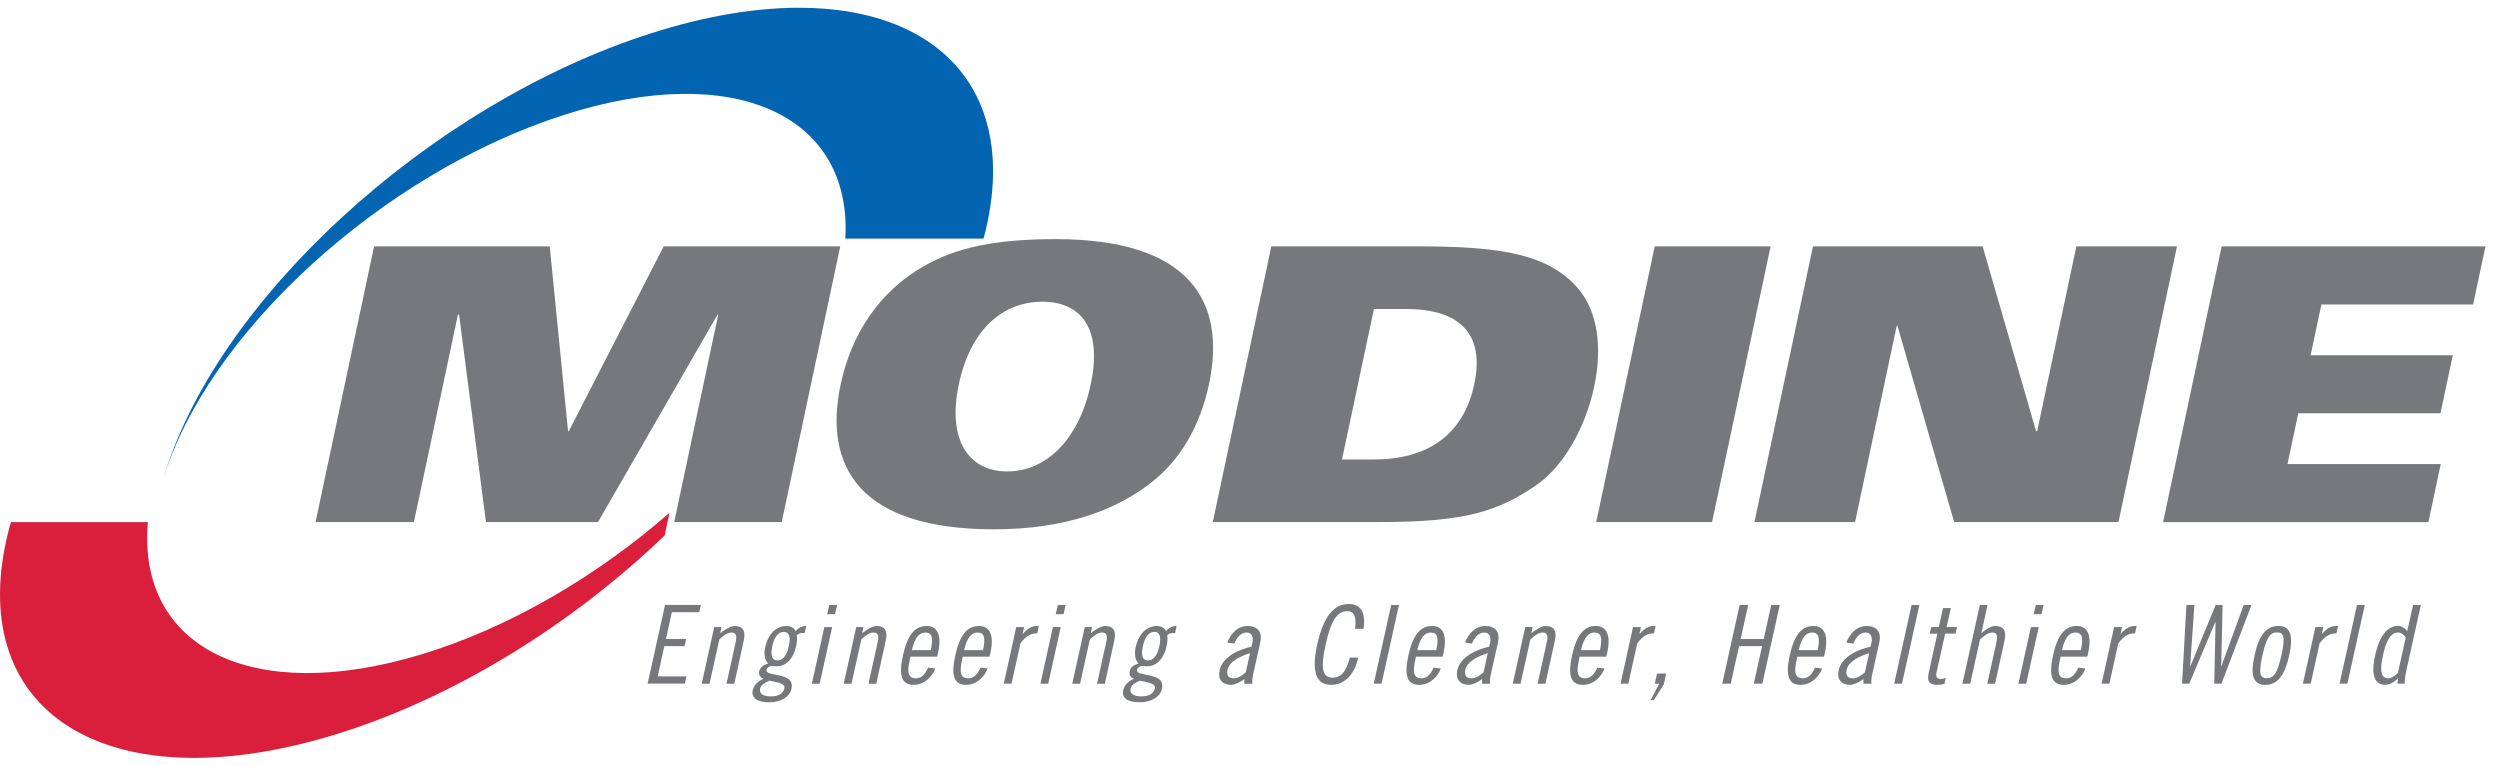 <?xml version="1.0" encoding="UTF-8"?>
<svg xmlns="http://www.w3.org/2000/svg" width="160" height="49" viewBox="0 0 160 49" fill="none">
  <g clip-path="url(#clip0_7328_2487)">
    <path d="M101.171 18.677C99.272 16.235 96.009 15.769 90.806 15.769H81.364L77.619 33.411H88.332C93.773 33.411 95.869 32.725 98.296 31.068C100.091 29.847 101.479 27.329 102.03 24.741C102.588 22.101 102.164 19.979 101.171 18.682V18.677ZM94.354 24.59C93.651 27.887 91.305 29.405 87.937 29.405H85.888L87.931 19.776H89.981C93.349 19.776 95.05 21.293 94.354 24.59Z" fill="#77787B"></path>
    <path d="M67.561 15.304C63.02 15.304 60.692 16.06 58.753 17.258C56.424 18.7 54.531 21.165 53.805 24.59C52.684 29.87 55.007 33.876 63.619 33.876C68.159 33.876 71.463 32.655 73.757 30.823C75.517 29.428 76.8 27.305 77.375 24.59C78.496 19.31 76.173 15.304 67.561 15.304ZM69.809 24.59C69.042 28.207 66.905 30.172 64.466 30.172C62.028 30.172 60.599 28.207 61.366 24.59C62.132 20.973 64.269 19.31 66.708 19.31C69.147 19.31 70.575 20.973 69.809 24.59Z" fill="#77787B"></path>
    <path d="M105.903 15.769H113.318L109.573 33.411H102.158L105.903 15.769Z" fill="#77787B"></path>
    <path d="M116.03 15.769H126.889L130.309 27.596H130.379L132.887 15.769H139.327L135.582 33.411H125.066L121.436 20.851H121.39L118.725 33.411H112.285L116.03 15.769Z" fill="#77787B"></path>
    <path d="M142.184 15.769H159.07L158.28 19.485H148.571L147.88 22.735H156.979L156.19 26.451H147.09L146.399 29.701H156.207L155.417 33.417H138.438L142.184 15.775V15.769Z" fill="#77787B"></path>
    <path fill-rule="evenodd" clip-rule="evenodd" d="M23.935 15.769H35.183L36.356 27.596H36.402L42.476 15.769H53.776L50.031 33.411H43.15L45.966 20.142H45.92L38.272 33.411H31.101L29.382 20.142H29.307L26.49 33.411H20.196L23.941 15.769H23.935Z" fill="#77787B"></path>
    <path fill-rule="evenodd" clip-rule="evenodd" d="M36.089 7.355C47.023 3.861 54.543 7.39 54.101 15.269H62.945C62.992 15.101 63.038 14.932 63.079 14.763C65.854 3.122 56.261 -2.535 41.657 2.134C27.425 6.681 13.681 19.351 10.417 30.765C13.187 21.41 24.441 11.077 36.095 7.355H36.089Z" fill="#0365B1"></path>
    <path fill-rule="evenodd" clip-rule="evenodd" d="M26.943 41.889C16.061 45.18 8.768 41.395 9.465 33.417H8.28H0.703C0.668 33.527 0.633 33.638 0.604 33.748C-2.514 45.494 6.753 51.454 21.293 47.058C28.987 44.732 36.606 39.97 42.54 34.266L42.848 32.818C38.226 36.859 32.605 40.179 26.943 41.889Z" fill="#DA1F3D"></path>
    <path d="M44.857 38.72L44.752 39.179H42.999L42.621 40.894H43.916L43.812 41.354H42.517L42.093 43.29H43.934L43.829 43.749H41.449L42.563 38.714H44.863L44.857 38.72Z" fill="#77787B"></path>
    <path d="M45.699 40.133H46.175L46.094 40.528C46.378 40.284 46.779 40.063 47.011 40.063C47.511 40.063 47.749 40.342 47.598 41.011L46.994 43.761H46.495L47.087 41.081C47.18 40.662 47.093 40.482 46.82 40.482C46.576 40.482 46.32 40.65 46.036 40.929L45.409 43.761H44.909L45.711 40.133H45.699Z" fill="#77787B"></path>
    <path d="M51.483 40.522C51.425 40.511 51.384 40.511 51.337 40.511C51.204 40.511 51.105 40.569 50.995 40.65C51.018 40.871 51.018 41.057 50.954 41.348C50.751 42.255 50.246 42.645 49.688 42.645C49.578 42.645 49.473 42.616 49.363 42.616C49.282 42.639 49.09 42.714 49.061 42.854C49.003 43.11 49.41 43.127 49.857 43.226C50.356 43.337 50.786 43.505 50.652 44.098C50.548 44.575 50.002 44.947 49.241 44.947C48.417 44.947 48.068 44.639 48.178 44.168C48.248 43.848 48.515 43.581 48.87 43.441C48.666 43.371 48.533 43.197 48.591 42.953C48.649 42.679 48.928 42.517 49.172 42.47C48.928 42.267 48.887 41.807 48.968 41.429C49.166 40.563 49.688 40.063 50.321 40.063C50.559 40.063 50.844 40.168 50.913 40.4C51.065 40.208 51.291 40.063 51.599 40.063L51.5 40.522H51.483ZM49.247 43.563C48.928 43.691 48.695 43.854 48.649 44.058C48.585 44.36 48.788 44.569 49.334 44.569C49.88 44.569 50.135 44.348 50.205 44.052C50.275 43.715 49.659 43.662 49.253 43.563H49.247ZM49.752 42.267C50.042 42.267 50.339 42.046 50.484 41.354C50.635 40.662 50.455 40.441 50.164 40.441C49.874 40.441 49.578 40.662 49.427 41.354C49.282 42.046 49.462 42.267 49.752 42.267Z" fill="#77787B"></path>
    <path d="M52.76 40.133H53.259L52.458 43.761H51.959L52.76 40.133ZM53.074 38.72H53.573L53.439 39.307H52.94L53.074 38.72Z" fill="#77787B"></path>
    <path d="M54.787 40.133H55.263L55.181 40.528C55.466 40.284 55.867 40.063 56.099 40.063C56.598 40.063 56.836 40.342 56.685 41.011L56.081 43.761H55.582L56.174 41.081C56.267 40.662 56.18 40.482 55.907 40.482C55.663 40.482 55.408 40.65 55.123 40.929L54.496 43.761H53.997L54.798 40.133H54.787Z" fill="#77787B"></path>
    <path d="M58.265 42.028L58.224 42.232C58.021 43.116 58.16 43.412 58.636 43.412C59.02 43.412 59.258 43.057 59.397 42.726L59.856 42.784C59.658 43.331 59.136 43.831 58.48 43.831C57.719 43.831 57.498 43.261 57.789 41.947C58.073 40.639 58.549 40.063 59.304 40.063C60.059 40.063 60.268 40.743 60.036 41.79L59.978 42.028H58.265ZM59.571 41.61C59.734 40.831 59.67 40.482 59.217 40.482C58.857 40.482 58.561 40.749 58.358 41.61H59.571Z" fill="#77787B"></path>
    <path d="M61.615 42.028L61.575 42.232C61.371 43.116 61.511 43.412 61.987 43.412C62.37 43.412 62.608 43.057 62.748 42.726L63.206 42.784C63.009 43.331 62.486 43.831 61.83 43.831C61.069 43.831 60.849 43.261 61.139 41.947C61.424 40.639 61.9 40.063 62.655 40.063C63.41 40.063 63.619 40.743 63.386 41.79L63.328 42.028H61.615ZM62.916 41.61C63.079 40.831 63.015 40.482 62.562 40.482C62.202 40.482 61.906 40.749 61.702 41.61H62.916Z" fill="#77787B"></path>
    <path d="M65.047 40.133H65.546L65.448 40.569H65.459C65.854 40.133 66.092 40.057 66.487 40.057L66.383 40.534C66.005 40.534 65.692 40.662 65.308 41.173L64.739 43.755H64.24L65.041 40.127L65.047 40.133Z" fill="#77787B"></path>
    <path d="M67.387 40.133H67.887L67.085 43.761H66.586L67.387 40.133ZM67.701 38.72H68.2L68.067 39.307H67.567L67.701 38.72Z" fill="#77787B"></path>
    <path d="M69.414 40.133H69.89L69.809 40.528C70.093 40.284 70.494 40.063 70.726 40.063C71.225 40.063 71.463 40.342 71.312 41.011L70.709 43.761H70.209L70.802 41.081C70.894 40.662 70.807 40.482 70.534 40.482C70.291 40.482 70.035 40.65 69.751 40.929L69.123 43.761H68.624L69.425 40.133H69.414Z" fill="#77787B"></path>
    <path d="M75.191 40.522C75.133 40.511 75.093 40.511 75.046 40.511C74.913 40.511 74.814 40.569 74.704 40.65C74.727 40.871 74.727 41.057 74.663 41.348C74.46 42.255 73.955 42.645 73.397 42.645C73.287 42.645 73.182 42.616 73.072 42.616C72.991 42.639 72.799 42.714 72.77 42.854C72.712 43.11 73.118 43.127 73.566 43.226C74.065 43.337 74.495 43.505 74.361 44.098C74.257 44.575 73.711 44.947 72.95 44.947C72.126 44.947 71.777 44.639 71.887 44.168C71.957 43.848 72.224 43.581 72.578 43.441C72.375 43.371 72.242 43.197 72.3 42.953C72.358 42.679 72.636 42.517 72.88 42.47C72.636 42.267 72.596 41.807 72.677 41.429C72.875 40.563 73.397 40.063 74.03 40.063C74.268 40.063 74.553 40.168 74.622 40.4C74.773 40.208 75 40.063 75.302 40.063L75.203 40.522H75.191ZM72.956 43.563C72.636 43.691 72.404 43.854 72.358 44.058C72.294 44.36 72.497 44.569 73.043 44.569C73.589 44.569 73.844 44.348 73.914 44.052C73.984 43.715 73.368 43.662 72.962 43.563H72.956ZM73.467 42.267C73.757 42.267 74.053 42.046 74.198 41.354C74.35 40.662 74.169 40.441 73.879 40.441C73.589 40.441 73.293 40.662 73.142 41.354C72.996 42.046 73.177 42.267 73.467 42.267Z" fill="#77787B"></path>
    <path d="M78.548 41.121C78.768 40.551 79.21 40.063 79.848 40.063C80.487 40.063 80.801 40.453 80.661 41.098L80.209 43.121C80.139 43.441 80.127 43.68 80.162 43.761H79.639V43.453C79.407 43.651 79.018 43.831 78.792 43.831C78.228 43.831 77.926 43.47 78.054 42.895C78.257 41.999 79.337 41.551 80.092 41.389L80.156 41.133C80.237 40.737 80.092 40.482 79.773 40.482C79.39 40.482 79.117 40.865 78.995 41.191L78.548 41.121ZM79.999 41.807C79.512 41.947 78.693 42.284 78.565 42.854C78.49 43.197 78.594 43.412 78.954 43.412C79.227 43.412 79.506 43.226 79.727 43.034L79.999 41.807Z" fill="#77787B"></path>
    <path d="M86.724 40.243C86.828 39.447 86.654 39.115 86.23 39.115C85.597 39.115 85.191 39.673 84.842 41.243C84.494 42.813 84.651 43.371 85.284 43.371C85.794 43.371 86.16 43.023 86.387 42.086H86.927C86.671 43.203 86.044 43.831 85.185 43.831C84.325 43.831 83.884 43.145 84.302 41.243C84.726 39.342 85.429 38.656 86.329 38.656C87.072 38.656 87.42 39.173 87.269 40.243H86.724Z" fill="#77787B"></path>
    <path d="M89.035 38.72H89.534L88.419 43.755H87.92L89.035 38.72Z" fill="#77787B"></path>
    <path d="M90.62 42.028L90.579 42.232C90.376 43.116 90.515 43.412 90.992 43.412C91.375 43.412 91.613 43.057 91.752 42.726L92.211 42.784C92.014 43.331 91.491 43.831 90.829 43.831C90.068 43.831 89.848 43.261 90.138 41.947C90.422 40.639 90.899 40.063 91.653 40.063C92.408 40.063 92.618 40.743 92.385 41.79L92.327 42.028H90.614H90.62ZM91.921 41.61C92.083 40.831 92.019 40.482 91.567 40.482C91.206 40.482 90.91 40.749 90.707 41.61H91.921Z" fill="#77787B"></path>
    <path d="M93.761 41.121C93.982 40.551 94.423 40.063 95.062 40.063C95.701 40.063 96.014 40.453 95.875 41.098L95.422 43.121C95.352 43.441 95.341 43.68 95.376 43.761H94.853V43.453C94.621 43.651 94.232 43.831 94.005 43.831C93.442 43.831 93.14 43.47 93.268 42.895C93.471 41.999 94.551 41.551 95.306 41.389L95.37 41.133C95.451 40.737 95.306 40.482 94.987 40.482C94.603 40.482 94.33 40.865 94.209 41.191L93.761 41.121ZM95.219 41.807C94.731 41.947 93.912 42.284 93.785 42.854C93.709 43.197 93.814 43.412 94.174 43.412C94.447 43.412 94.725 43.226 94.946 43.034L95.219 41.807Z" fill="#77787B"></path>
    <path d="M97.611 40.133H98.087L98.006 40.528C98.291 40.284 98.691 40.063 98.924 40.063C99.423 40.063 99.661 40.342 99.51 41.011L98.906 43.761H98.407L98.999 41.081C99.092 40.662 99.005 40.482 98.732 40.482C98.488 40.482 98.233 40.65 97.942 40.929L97.315 43.761H96.816L97.617 40.133H97.611Z" fill="#77787B"></path>
    <path d="M101.095 42.028L101.055 42.232C100.851 43.116 100.991 43.412 101.467 43.412C101.85 43.412 102.088 43.057 102.228 42.726L102.686 42.784C102.489 43.331 101.966 43.831 101.304 43.831C100.544 43.831 100.323 43.261 100.613 41.947C100.898 40.639 101.374 40.063 102.129 40.063C102.884 40.063 103.093 40.743 102.861 41.79L102.802 42.028H101.089H101.095ZM102.396 41.61C102.559 40.831 102.495 40.482 102.042 40.482C101.682 40.482 101.386 40.749 101.182 41.61H102.396Z" fill="#77787B"></path>
    <path d="M104.521 40.133H105.021L104.922 40.569H104.934C105.328 40.133 105.566 40.057 105.961 40.057L105.857 40.534C105.479 40.534 105.166 40.662 104.783 41.173L104.214 43.755H103.714L104.515 40.127L104.521 40.133Z" fill="#77787B"></path>
    <path d="M106.635 43.104L106.484 43.802L105.845 44.808H105.636L106.188 43.761H105.909L106.054 43.104H106.641H106.635Z" fill="#77787B"></path>
    <path d="M111.884 38.72L111.402 40.894H112.877L113.359 38.72H113.905L112.79 43.755H112.244L112.773 41.354H111.298L110.769 43.755H110.223L111.338 38.72H111.878H111.884Z" fill="#77787B"></path>
    <path d="M115.026 42.028L114.985 42.232C114.782 43.116 114.921 43.412 115.397 43.412C115.781 43.412 116.019 43.057 116.158 42.726L116.617 42.784C116.419 43.331 115.897 43.831 115.235 43.831C114.474 43.831 114.253 43.261 114.544 41.947C114.828 40.639 115.304 40.063 116.059 40.063C116.814 40.063 117.023 40.743 116.791 41.79L116.733 42.028H115.02H115.026ZM116.326 41.61C116.489 40.831 116.425 40.482 115.972 40.482C115.612 40.482 115.316 40.749 115.113 41.61H116.326Z" fill="#77787B"></path>
    <path d="M118.167 41.121C118.388 40.551 118.829 40.063 119.468 40.063C120.107 40.063 120.42 40.453 120.281 41.098L119.828 43.121C119.758 43.441 119.747 43.68 119.781 43.761H119.259V43.453C119.027 43.651 118.637 43.831 118.411 43.831C117.848 43.831 117.546 43.47 117.674 42.895C117.877 41.999 118.957 41.551 119.712 41.389L119.776 41.133C119.857 40.737 119.712 40.482 119.392 40.482C119.009 40.482 118.736 40.865 118.614 41.191L118.167 41.121ZM119.625 41.807C119.137 41.947 118.318 42.284 118.19 42.854C118.115 43.197 118.219 43.412 118.579 43.412C118.852 43.412 119.131 43.226 119.352 43.034L119.625 41.807Z" fill="#77787B"></path>
    <path d="M122.342 38.72H122.842L121.727 43.755H121.227L122.342 38.72Z" fill="#77787B"></path>
    <path d="M123.596 40.133H124.084L124.357 38.917H124.856L124.584 40.133H125.251L125.158 40.551H124.491L123.927 43.092C123.887 43.302 123.962 43.453 124.212 43.453C124.311 43.453 124.444 43.412 124.531 43.383L124.45 43.761C124.305 43.802 124.171 43.831 123.962 43.831C123.486 43.831 123.312 43.61 123.44 43.052L123.991 40.557H123.503L123.596 40.139V40.133Z" fill="#77787B"></path>
    <path d="M126.703 38.72H127.202L126.808 40.528C127.063 40.284 127.464 40.063 127.702 40.063C128.201 40.063 128.439 40.342 128.288 41.011L127.684 43.761H127.185L127.777 41.081C127.87 40.662 127.783 40.482 127.51 40.482C127.266 40.482 127.011 40.65 126.72 40.929L126.093 43.761H125.594L126.709 38.725L126.703 38.72Z" fill="#77787B"></path>
    <path d="M129.978 40.133H130.477L129.676 43.761H129.177L129.978 40.133ZM130.292 38.72H130.791L130.657 39.307H130.158L130.292 38.72Z" fill="#77787B"></path>
    <path d="M131.877 42.028L131.836 42.232C131.633 43.116 131.772 43.412 132.248 43.412C132.632 43.412 132.87 43.057 133.009 42.726L133.468 42.784C133.27 43.331 132.748 43.831 132.086 43.831C131.325 43.831 131.105 43.261 131.395 41.947C131.679 40.639 132.156 40.063 132.91 40.063C133.665 40.063 133.874 40.743 133.642 41.79L133.584 42.028H131.871H131.877ZM133.178 41.61C133.34 40.831 133.276 40.482 132.823 40.482C132.463 40.482 132.167 40.749 131.964 41.61H133.178Z" fill="#77787B"></path>
    <path d="M135.309 40.133H135.808L135.709 40.569H135.721C136.116 40.133 136.354 40.057 136.749 40.057L136.644 40.534C136.267 40.534 135.953 40.662 135.57 41.173L135.001 43.755H134.501L135.303 40.127L135.309 40.133Z" fill="#77787B"></path>
    <path d="M140.442 38.72L140.169 42.65H140.18L141.801 38.72H142.248L142.155 42.65H142.166L143.595 38.72H144.094L142.172 43.755H141.713L141.795 39.801H141.783L140.111 43.755H139.652L139.931 38.72H140.43H140.442Z" fill="#77787B"></path>
    <path d="M145.813 40.063C146.574 40.063 146.794 40.633 146.51 41.947C146.219 43.255 145.743 43.831 144.983 43.831C144.222 43.831 144.001 43.261 144.292 41.947C144.576 40.639 145.052 40.063 145.807 40.063H145.813ZM145.076 43.406C145.499 43.406 145.743 43.139 146.01 41.941C146.278 40.743 146.15 40.476 145.726 40.476C145.302 40.476 145.064 40.743 144.797 41.941C144.53 43.139 144.652 43.406 145.076 43.406Z" fill="#77787B"></path>
    <path d="M148.194 40.133H148.693L148.594 40.569H148.606C149.001 40.133 149.239 40.057 149.634 40.057L149.529 40.534C149.152 40.534 148.838 40.662 148.455 41.173L147.886 43.755H147.387L148.188 40.127L148.194 40.133Z" fill="#77787B"></path>
    <path d="M150.847 38.72H151.347L150.232 43.755H149.733L150.847 38.72Z" fill="#77787B"></path>
    <path d="M153.484 43.406H153.472C153.24 43.662 152.955 43.825 152.636 43.825C152.067 43.825 151.695 43.337 152.009 41.941C152.317 40.545 152.891 40.057 153.466 40.057C153.739 40.057 153.931 40.226 154.064 40.394L154.436 38.72H154.935L154.035 42.778C153.931 43.255 153.896 43.546 153.902 43.755H153.426L153.484 43.406ZM153.971 40.801C153.861 40.656 153.722 40.482 153.495 40.482C153.071 40.482 152.752 40.83 152.508 41.947C152.258 43.063 152.444 43.412 152.862 43.412C153.013 43.412 153.275 43.273 153.466 43.063L153.966 40.801H153.971Z" fill="#77787B"></path>
  </g>
  <defs>
    <clipPath id="clip0_7328_2487">
      <rect width="159.07" height="48" fill="white" transform="translate(0 0.5)"></rect>
    </clipPath>
  </defs>
</svg>
